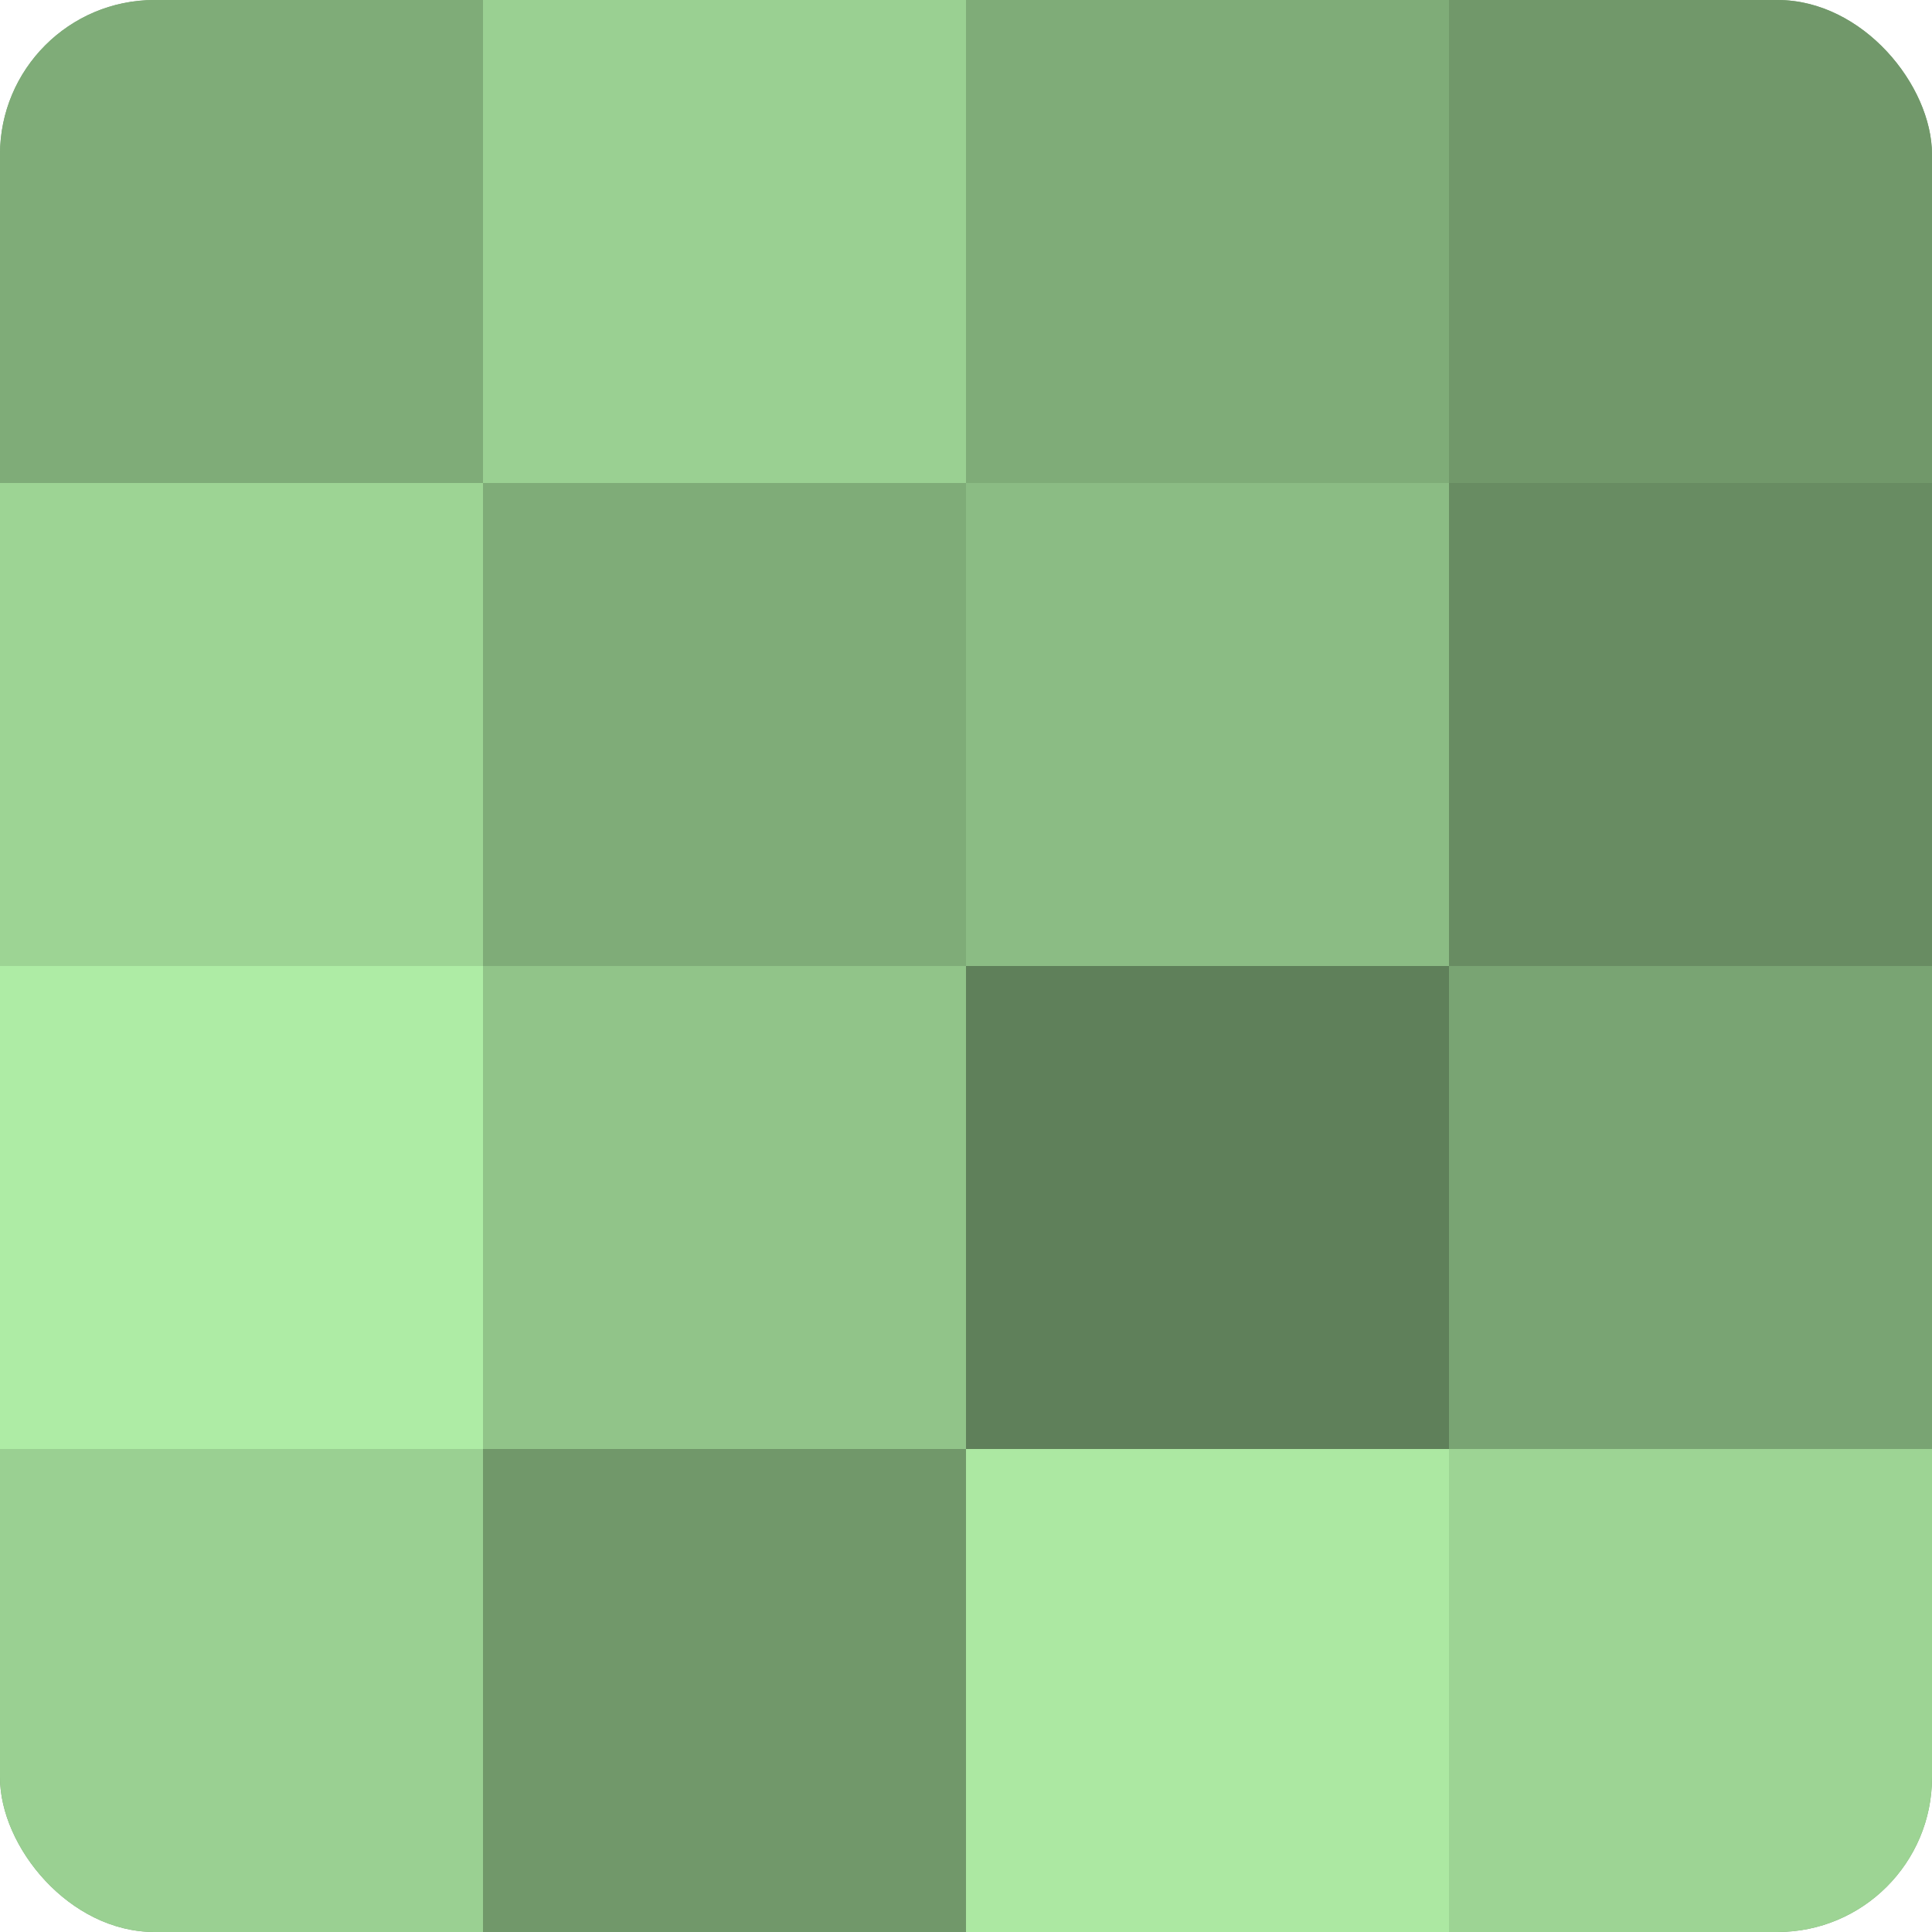 <?xml version="1.0" encoding="UTF-8"?>
<svg xmlns="http://www.w3.org/2000/svg" width="60" height="60" viewBox="0 0 100 100" preserveAspectRatio="xMidYMid meet"><defs><clipPath id="c" width="100" height="100"><rect width="100" height="100" rx="8" ry="8"/></clipPath></defs><g clip-path="url(#c)"><rect width="100" height="100" fill="#76a070"/><rect width="25" height="25" fill="#7fac78"/><rect y="25" width="25" height="25" fill="#9dd494"/><rect y="50" width="25" height="25" fill="#aeeca5"/><rect y="75" width="25" height="25" fill="#9ad092"/><rect x="25" width="25" height="25" fill="#9ad092"/><rect x="25" y="25" width="25" height="25" fill="#7fac78"/><rect x="25" y="50" width="25" height="25" fill="#91c489"/><rect x="25" y="75" width="25" height="25" fill="#71986a"/><rect x="50" width="25" height="25" fill="#7fac78"/><rect x="50" y="25" width="25" height="25" fill="#8bbc84"/><rect x="50" y="50" width="25" height="25" fill="#5f805a"/><rect x="50" y="75" width="25" height="25" fill="#ace8a2"/><rect x="75" width="25" height="25" fill="#71986a"/><rect x="75" y="25" width="25" height="25" fill="#688c62"/><rect x="75" y="50" width="25" height="25" fill="#79a473"/><rect x="75" y="75" width="25" height="25" fill="#9dd494"/></g></svg>
